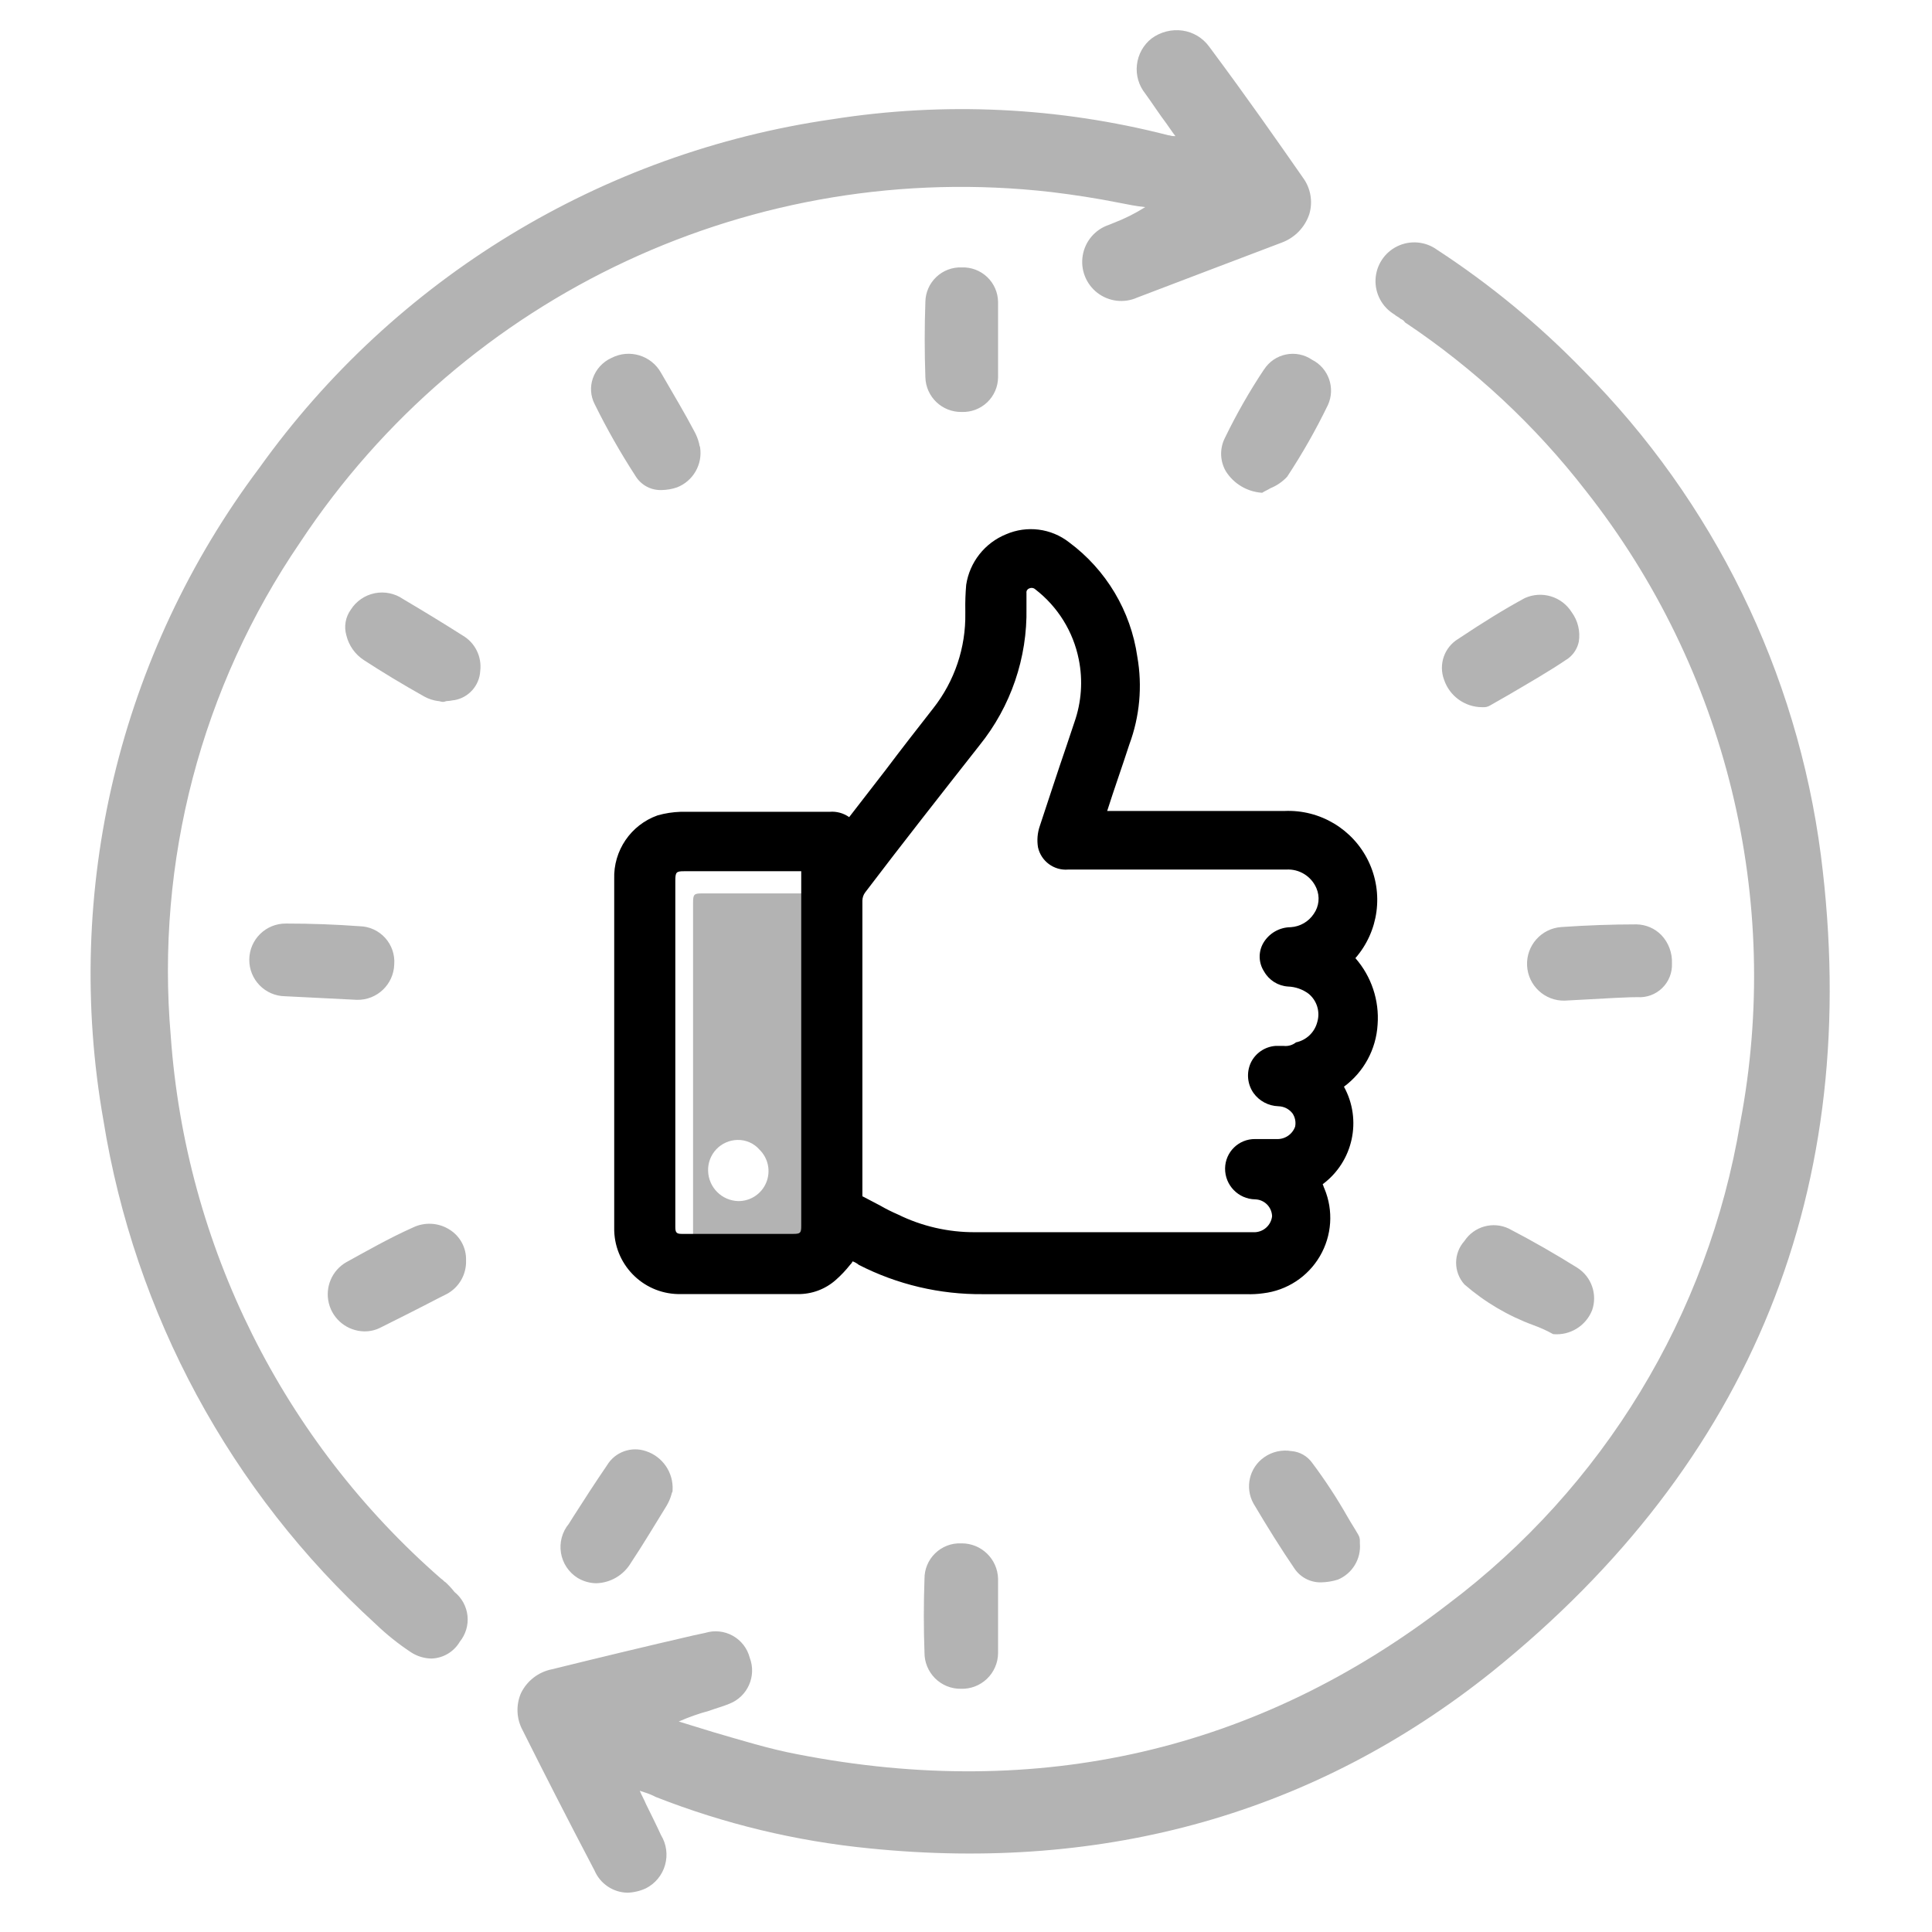 <?xml version="1.0" encoding="UTF-8"?>
<svg width="70px" height="70px" viewBox="0 0 70 70" version="1.1" xmlns="http://www.w3.org/2000/svg" xmlns:xlink="http://www.w3.org/1999/xlink">
    <!-- Generator: Sketch 53.2 (72643) - https://sketchapp.com -->
    <title>pack2_satisfaction</title>
    <desc>Created with Sketch.</desc>
    <g id="pack2_satisfaction" stroke="none" stroke-width="1" fill="none" fill-rule="evenodd">
        <path d="M49.913,37.125 C49.979,36.246 49.689,35.378 49.109,34.715 C49.954,33.744 50.14,32.363 49.581,31.203 C49.022,30.043 47.826,29.327 46.54,29.383 L40.115,29.383 C40.371,28.579 40.658,27.776 40.918,26.973 C41.295,25.958 41.395,24.86 41.207,23.793 C40.969,22.136 40.078,20.643 38.733,19.647 C38.083,19.141 37.208,19.03 36.452,19.358 C35.681,19.671 35.132,20.367 35.007,21.189 C34.98,21.499 34.969,21.81 34.975,22.121 L34.975,22.217 C34.996,23.462 34.588,24.676 33.819,25.655 C33.241,26.394 32.664,27.133 32.084,27.904 L30.767,29.606 C30.562,29.461 30.311,29.392 30.06,29.413 L24.664,29.413 C24.381,29.422 24.101,29.465 23.828,29.542 C22.856,29.886 22.219,30.821 22.254,31.852 L22.254,44.478 C22.23,45.78 23.263,46.857 24.565,46.887 L28.902,46.887 C29.411,46.895 29.904,46.711 30.284,46.373 C30.471,46.208 30.643,46.026 30.798,45.83 C30.837,45.793 30.87,45.75 30.894,45.701 C30.976,45.732 31.052,45.775 31.119,45.83 C32.511,46.542 34.054,46.905 35.617,46.89 L45.159,46.89 C45.363,46.897 45.568,46.887 45.77,46.858 C46.627,46.756 47.387,46.259 47.822,45.514 C48.258,44.77 48.319,43.864 47.987,43.067 C47.955,43.003 47.955,42.971 47.923,42.907 C49.027,42.087 49.357,40.578 48.694,39.373 C49.414,38.841 49.86,38.018 49.913,37.125 L49.913,37.125 Z M46.507,37.895 L46.218,37.895 C45.83,37.922 45.486,38.156 45.318,38.507 C45.156,38.863 45.192,39.278 45.415,39.599 C45.623,39.891 45.956,40.069 46.314,40.081 C46.515,40.085 46.704,40.179 46.828,40.338 C46.924,40.479 46.959,40.653 46.925,40.82 C46.824,41.102 46.55,41.285 46.25,41.27 L45.479,41.27 C44.884,41.261 44.396,41.736 44.387,42.33 C44.379,42.942 44.867,43.445 45.479,43.455 C45.812,43.465 46.08,43.733 46.09,44.066 C46.055,44.382 45.796,44.626 45.479,44.645 L35.327,44.645 C34.358,44.65 33.401,44.43 32.532,44.002 C32.312,43.907 32.097,43.8 31.89,43.68 C31.697,43.584 31.472,43.455 31.278,43.359 C31.27,43.359 31.262,43.355 31.256,43.349 C31.25,43.343 31.246,43.335 31.246,43.326 L31.246,32.628 C31.249,32.524 31.282,32.423 31.343,32.339 C32.66,30.604 34.074,28.805 35.488,27.006 C36.624,25.598 37.227,23.835 37.191,22.026 L37.191,21.483 C37.181,21.413 37.221,21.346 37.287,21.322 C37.362,21.285 37.452,21.297 37.512,21.354 C38.326,21.982 38.886,22.884 39.086,23.892 C39.24,24.653 39.184,25.441 38.926,26.173 L38.636,27.04 C38.315,27.972 37.994,28.967 37.673,29.931 C37.588,30.179 37.566,30.444 37.609,30.702 C37.722,31.205 38.188,31.548 38.701,31.506 L46.604,31.506 C47.074,31.477 47.511,31.748 47.696,32.18 C47.829,32.487 47.792,32.84 47.6,33.112 C47.412,33.395 47.103,33.573 46.765,33.594 C46.354,33.597 45.975,33.817 45.769,34.172 C45.586,34.494 45.599,34.891 45.801,35.2 C45.979,35.516 46.306,35.721 46.668,35.744 C46.935,35.753 47.192,35.843 47.407,36.001 C47.712,36.246 47.839,36.652 47.728,37.028 C47.633,37.401 47.334,37.688 46.957,37.767 C46.83,37.868 46.668,37.914 46.507,37.895 L46.507,37.895 Z M29.03,43.935 L29.03,44.417 C29.03,44.674 28.998,44.706 28.741,44.706 L24.693,44.706 C24.5,44.706 24.468,44.642 24.468,44.449 L24.468,31.92 C24.468,31.598 24.5,31.566 24.789,31.566 L29.03,31.566 L29.03,43.935 L29.03,43.935 Z" id="color" fill="#000000" fill-rule="nonzero"></path>
        <path d="M29.672,45.221 C29.672,45.478 29.64,45.51 29.384,45.51 L25.336,45.51 C25.143,45.51 25.111,45.446 25.111,45.253 L25.111,32.723 C25.111,32.402 25.143,32.37 25.432,32.37 L29.673,32.37 L29.673,44.739 L29.672,45.221 Z M25.951,41.643 C25.752,41.854 25.646,42.136 25.656,42.426 C25.673,43.022 26.152,43.502 26.748,43.518 C27.191,43.522 27.593,43.257 27.762,42.847 C27.932,42.437 27.836,41.966 27.519,41.655 C27.318,41.423 27.023,41.294 26.716,41.302 C26.426,41.309 26.15,41.431 25.951,41.643 Z M65.974,30.989 C67.517,43.036 63.469,52.998 54.053,60.577 C47.66,65.685 40.079,67.838 31.5,66.97 C28.846,66.71 26.241,66.083 23.758,65.107 C23.635,65.042 23.506,64.988 23.373,64.947 L23.18,64.883 C23.244,65.043 23.341,65.204 23.405,65.365 C23.595,65.75 23.788,66.135 23.949,66.489 C24.147,66.813 24.2,67.205 24.097,67.571 C23.994,67.937 23.743,68.243 23.405,68.416 C23.193,68.515 22.964,68.569 22.73,68.576 C22.211,68.565 21.746,68.251 21.541,67.773 C20.513,65.813 19.678,64.175 18.939,62.697 C18.711,62.281 18.688,61.784 18.875,61.348 C19.093,60.899 19.509,60.577 19.999,60.481 C21.702,60.061 23.437,59.643 25.107,59.258 L25.557,59.161 C25.89,59.059 26.249,59.098 26.553,59.268 C26.856,59.438 27.077,59.724 27.164,60.061 C27.419,60.726 27.089,61.472 26.425,61.731 C26.2,61.827 25.943,61.892 25.686,61.988 C25.313,62.088 24.948,62.217 24.594,62.374 L25.847,62.759 C26.844,63.048 27.871,63.369 28.9,63.562 C37.638,65.265 45.573,63.434 52.448,58.133 C58.09,53.894 61.886,47.648 63.05,40.689 C64.593,32.605 62.554,24.249 57.46,17.786 C55.62,15.41 53.407,13.349 50.907,11.681 C50.869,11.622 50.812,11.577 50.746,11.553 C50.682,11.489 50.585,11.456 50.521,11.393 C50.078,11.128 49.816,10.641 49.838,10.125 C49.861,9.609 50.164,9.147 50.629,8.922 C51.094,8.697 51.645,8.745 52.064,9.047 C53.987,10.302 55.765,11.768 57.364,13.416 C62.087,18.169 65.112,24.345 65.974,30.989 Z M16.146,57.332 C16.262,57.44 16.37,57.557 16.468,57.682 C16.733,57.894 16.901,58.204 16.938,58.541 C16.974,58.878 16.874,59.216 16.661,59.48 C16.446,59.848 16.058,60.079 15.633,60.092 C15.37,60.088 15.114,60.01 14.894,59.867 C14.435,59.564 14.005,59.22 13.609,58.839 C8.352,54.047 4.875,47.614 3.747,40.591 C2.277,32.267 4.324,23.705 9.401,16.946 C14.308,10.085 21.805,5.524 30.154,4.321 C34.21,3.681 38.353,3.878 42.33,4.9 C42.395,4.9 42.427,4.931 42.523,4.931 L42.587,4.931 C42.459,4.77 42.362,4.61 42.266,4.482 C41.976,4.096 41.751,3.743 41.494,3.389 C41.259,3.096 41.15,2.721 41.193,2.347 C41.235,1.973 41.424,1.631 41.719,1.397 C42.042,1.157 42.446,1.053 42.844,1.108 C43.23,1.163 43.577,1.371 43.808,1.686 C45.221,3.584 46.249,5.063 47.213,6.444 C47.49,6.823 47.573,7.311 47.438,7.761 C47.279,8.237 46.912,8.615 46.442,8.789 C44.675,9.464 42.876,10.139 41.205,10.781 C40.729,10.995 40.173,10.929 39.759,10.609 C39.346,10.289 39.142,9.768 39.23,9.253 C39.317,8.737 39.681,8.312 40.177,8.147 L40.337,8.082 C40.741,7.928 41.128,7.735 41.493,7.504 C41.171,7.472 40.851,7.407 40.529,7.343 C39.726,7.183 38.891,7.055 38.087,6.958 C27.351,5.728 16.835,10.633 10.876,19.648 C7.295,24.893 5.638,31.215 6.187,37.542 C6.727,45.133 10.25,52.201 15.986,57.203 C16.05,57.235 16.081,57.3 16.146,57.332 Z M13.191,48.238 C12.587,48.224 12.066,47.812 11.917,47.228 C11.767,46.643 12.025,46.031 12.548,45.731 C13.254,45.345 14.09,44.863 14.957,44.477 C15.378,44.272 15.876,44.296 16.274,44.542 C16.666,44.779 16.9,45.208 16.886,45.666 C16.904,46.176 16.63,46.651 16.179,46.889 L15.858,47.05 C15.183,47.403 14.476,47.757 13.769,48.11 C13.59,48.198 13.391,48.242 13.191,48.238 Z M55.244,21.671 C55.86,21.391 56.588,21.61 56.947,22.184 C57.17,22.49 57.262,22.871 57.204,23.244 C57.155,23.489 57.018,23.707 56.819,23.856 C56.112,24.338 55.373,24.755 54.666,25.173 L53.992,25.558 C53.915,25.606 53.825,25.629 53.735,25.623 L53.703,25.623 C53.076,25.622 52.52,25.221 52.321,24.627 C52.114,24.074 52.33,23.453 52.835,23.148 C53.702,22.57 54.473,22.089 55.244,21.671 Z M25.366,16.211 C25.46,16.83 25.112,17.431 24.529,17.659 C24.354,17.719 24.17,17.751 23.985,17.755 C23.594,17.775 23.224,17.577 23.022,17.241 C22.479,16.403 21.985,15.535 21.544,14.639 C21.396,14.35 21.373,14.014 21.48,13.707 C21.594,13.379 21.838,13.112 22.154,12.969 C22.802,12.634 23.599,12.874 23.953,13.512 C24.435,14.347 24.821,14.989 25.142,15.601 C25.228,15.752 25.293,15.914 25.334,16.083 C25.334,16.147 25.366,16.179 25.366,16.211 Z M45.799,13.384 L45.8,13.387 C45.98,13.106 46.266,12.91 46.593,12.844 C46.92,12.777 47.26,12.845 47.535,13.033 C48.137,13.335 48.392,14.059 48.114,14.672 C47.679,15.571 47.185,16.44 46.635,17.274 C46.465,17.456 46.256,17.599 46.024,17.692 C45.928,17.756 45.831,17.788 45.735,17.852 L45.703,17.852 C45.177,17.811 44.702,17.525 44.418,17.081 C44.198,16.706 44.185,16.244 44.385,15.858 C44.8,15.002 45.272,14.176 45.799,13.384 Z M59.324,36.129 C59.132,36.123 58.254,36.165 56.691,36.255 C55.968,36.271 55.364,35.707 55.329,34.985 C55.294,34.262 55.841,33.643 56.563,33.589 C57.494,33.524 58.426,33.492 59.293,33.492 C59.632,33.498 59.955,33.636 60.192,33.877 C60.455,34.154 60.594,34.525 60.578,34.906 C60.593,35.24 60.465,35.565 60.225,35.798 C59.986,36.032 59.658,36.152 59.324,36.129 Z M10.333,36.096 C9.605,36.088 9.023,35.491 9.032,34.763 C9.04,34.036 9.637,33.453 10.365,33.462 C11.264,33.462 12.164,33.495 13.031,33.559 C13.383,33.566 13.717,33.719 13.954,33.98 C14.191,34.241 14.31,34.589 14.284,34.94 C14.263,35.666 13.661,36.24 12.935,36.226 L10.333,36.096 Z M16.468,25.367 C16.404,25.367 16.308,25.399 16.211,25.399 C16.147,25.399 16.115,25.431 16.05,25.431 C15.986,25.431 15.922,25.399 15.858,25.399 C15.689,25.375 15.526,25.321 15.376,25.239 C14.573,24.789 13.834,24.34 13.192,23.922 C12.87,23.716 12.64,23.393 12.55,23.022 C12.457,22.703 12.516,22.36 12.71,22.09 C12.905,21.782 13.218,21.567 13.576,21.494 C13.933,21.422 14.305,21.498 14.605,21.705 C15.312,22.123 16.051,22.572 16.758,23.022 C17.21,23.283 17.462,23.789 17.4,24.307 C17.373,24.834 16.987,25.273 16.468,25.367 Z M57.14,45.928 C57.659,46.251 57.886,46.892 57.686,47.47 C57.46,48.042 56.884,48.395 56.272,48.338 C56.046,48.211 55.81,48.104 55.566,48.016 C54.647,47.68 53.798,47.179 53.059,46.538 C52.657,46.09 52.657,45.412 53.059,44.964 C53.407,44.434 54.093,44.242 54.666,44.514 C55.533,44.964 56.369,45.446 57.14,45.928 Z M21.993,53.091 C22.282,52.608 22.872,52.394 23.405,52.578 C24.01,52.776 24.405,53.356 24.369,53.991 L24.369,54.023 C24.369,54.056 24.336,54.088 24.336,54.12 C24.294,54.278 24.229,54.43 24.144,54.57 C23.726,55.244 23.308,55.951 22.859,56.625 C22.595,57.07 22.122,57.349 21.605,57.364 C21.367,57.361 21.135,57.294 20.93,57.172 C20.607,56.971 20.386,56.64 20.325,56.265 C20.263,55.889 20.367,55.505 20.609,55.212 L20.77,54.955 C21.158,54.345 21.575,53.703 21.993,53.091 Z M36.162,10.942 L36.162,13.673 C36.158,14.015 36.016,14.341 35.768,14.577 C35.52,14.813 35.187,14.939 34.845,14.926 C34.136,14.94 33.549,14.381 33.528,13.673 C33.496,12.741 33.496,11.842 33.528,10.942 C33.532,10.6 33.674,10.274 33.922,10.038 C34.17,9.802 34.503,9.676 34.845,9.689 C35.187,9.676 35.52,9.802 35.768,10.038 C36.016,10.274 36.158,10.6 36.162,10.942 Z M46.795,52.577 L46.798,52.576 C47.093,52.602 47.363,52.754 47.537,52.994 C48.006,53.62 48.435,54.274 48.822,54.954 C48.95,55.179 49.079,55.372 49.207,55.597 C49.255,55.673 49.277,55.763 49.271,55.853 L49.271,55.918 C49.32,56.485 48.995,57.019 48.468,57.235 C48.269,57.296 48.063,57.329 47.856,57.332 C47.468,57.337 47.104,57.143 46.892,56.818 C46.41,56.111 45.928,55.34 45.414,54.472 C45.098,53.899 45.264,53.179 45.8,52.802 C46.088,52.597 46.447,52.516 46.795,52.577 Z M34.813,61.188 C34.462,61.192 34.125,61.054 33.877,60.806 C33.63,60.558 33.492,60.221 33.496,59.871 C33.464,59.003 33.464,58.104 33.496,57.204 C33.493,56.857 33.632,56.523 33.881,56.281 C34.129,56.038 34.466,55.907 34.813,55.919 L34.845,55.919 C35.56,55.918 36.145,56.489 36.162,57.204 L36.162,59.903 C36.157,60.253 36.011,60.587 35.757,60.829 C35.504,61.07 35.163,61.2 34.813,61.188 Z" id="fill" fill="#000000" fill-rule="nonzero" opacity="0.3"></path>
    </g>
</svg>
